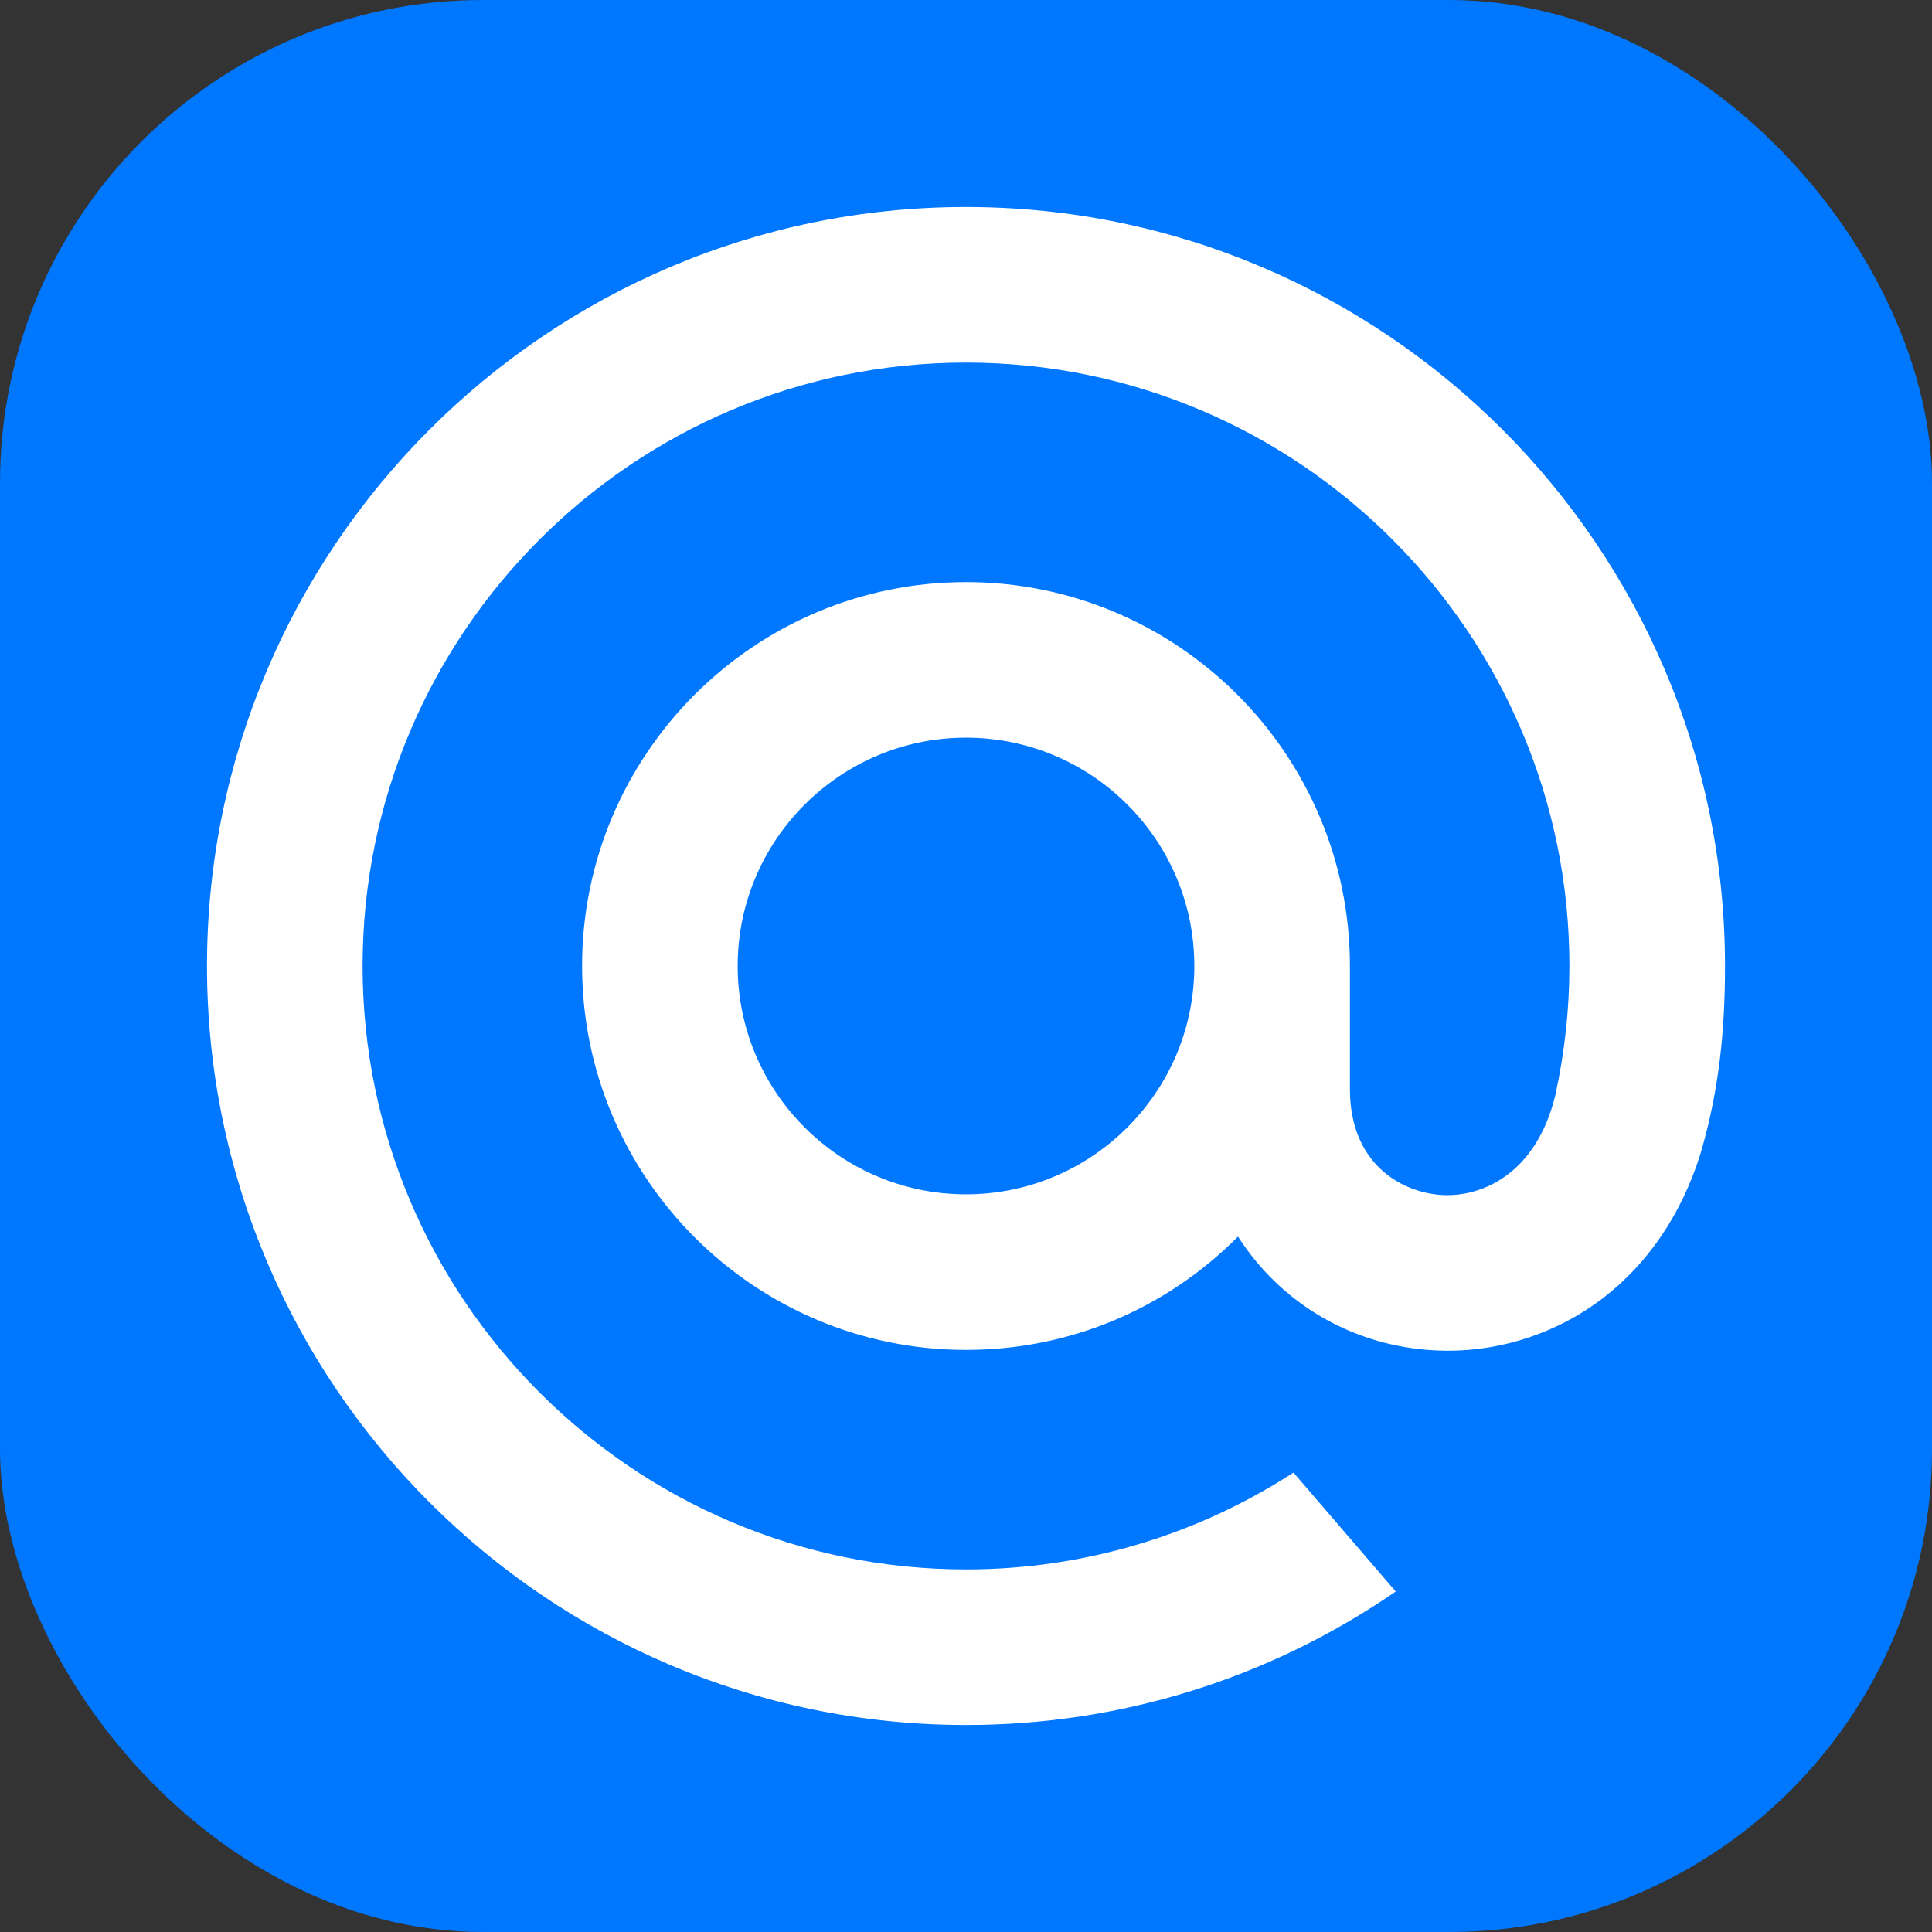 <?xml version="1.0" encoding="UTF-8"?> <svg xmlns="http://www.w3.org/2000/svg" width="28" height="28" viewBox="0 0 28 28" fill="none"><rect x="0" y="0" width="28" height="28" fill="#333333" stroke="none"/><rect width="28" height="28" rx="7" fill="#0077FF"></rect><path d="M17.309 14C17.309 15.825 15.825 17.309 14 17.309C12.175 17.309 10.691 15.825 10.691 14C10.691 12.175 12.175 10.691 14 10.691C15.825 10.691 17.309 12.175 17.309 14ZM14 3C7.935 3 3 7.935 3 14C3 20.065 7.935 25 14 25C16.222 25 18.365 24.339 20.196 23.087L20.228 23.065L18.746 21.342L18.721 21.358C17.311 22.265 15.678 22.745 14 22.745C9.178 22.745 5.255 18.822 5.255 14C5.255 9.178 9.178 5.255 14 5.255C18.822 5.255 22.745 9.178 22.745 14C22.745 14.625 22.676 15.257 22.539 15.88C22.262 17.015 21.468 17.363 20.871 17.317C20.271 17.268 19.569 16.84 19.564 15.794V14.996V14C19.564 10.932 17.068 8.436 14 8.436C10.932 8.436 8.436 10.932 8.436 14C8.436 17.068 10.932 19.564 14 19.564C15.491 19.564 16.888 18.981 17.942 17.922C18.555 18.875 19.554 19.473 20.69 19.564C20.788 19.572 20.887 19.576 20.986 19.576C21.786 19.576 22.579 19.309 23.219 18.823C23.878 18.322 24.37 17.598 24.642 16.729C24.686 16.588 24.766 16.267 24.766 16.265L24.768 16.253C24.928 15.555 25 14.859 25 14C25 7.935 20.065 3 14 3Z" fill="white"></path></svg> 